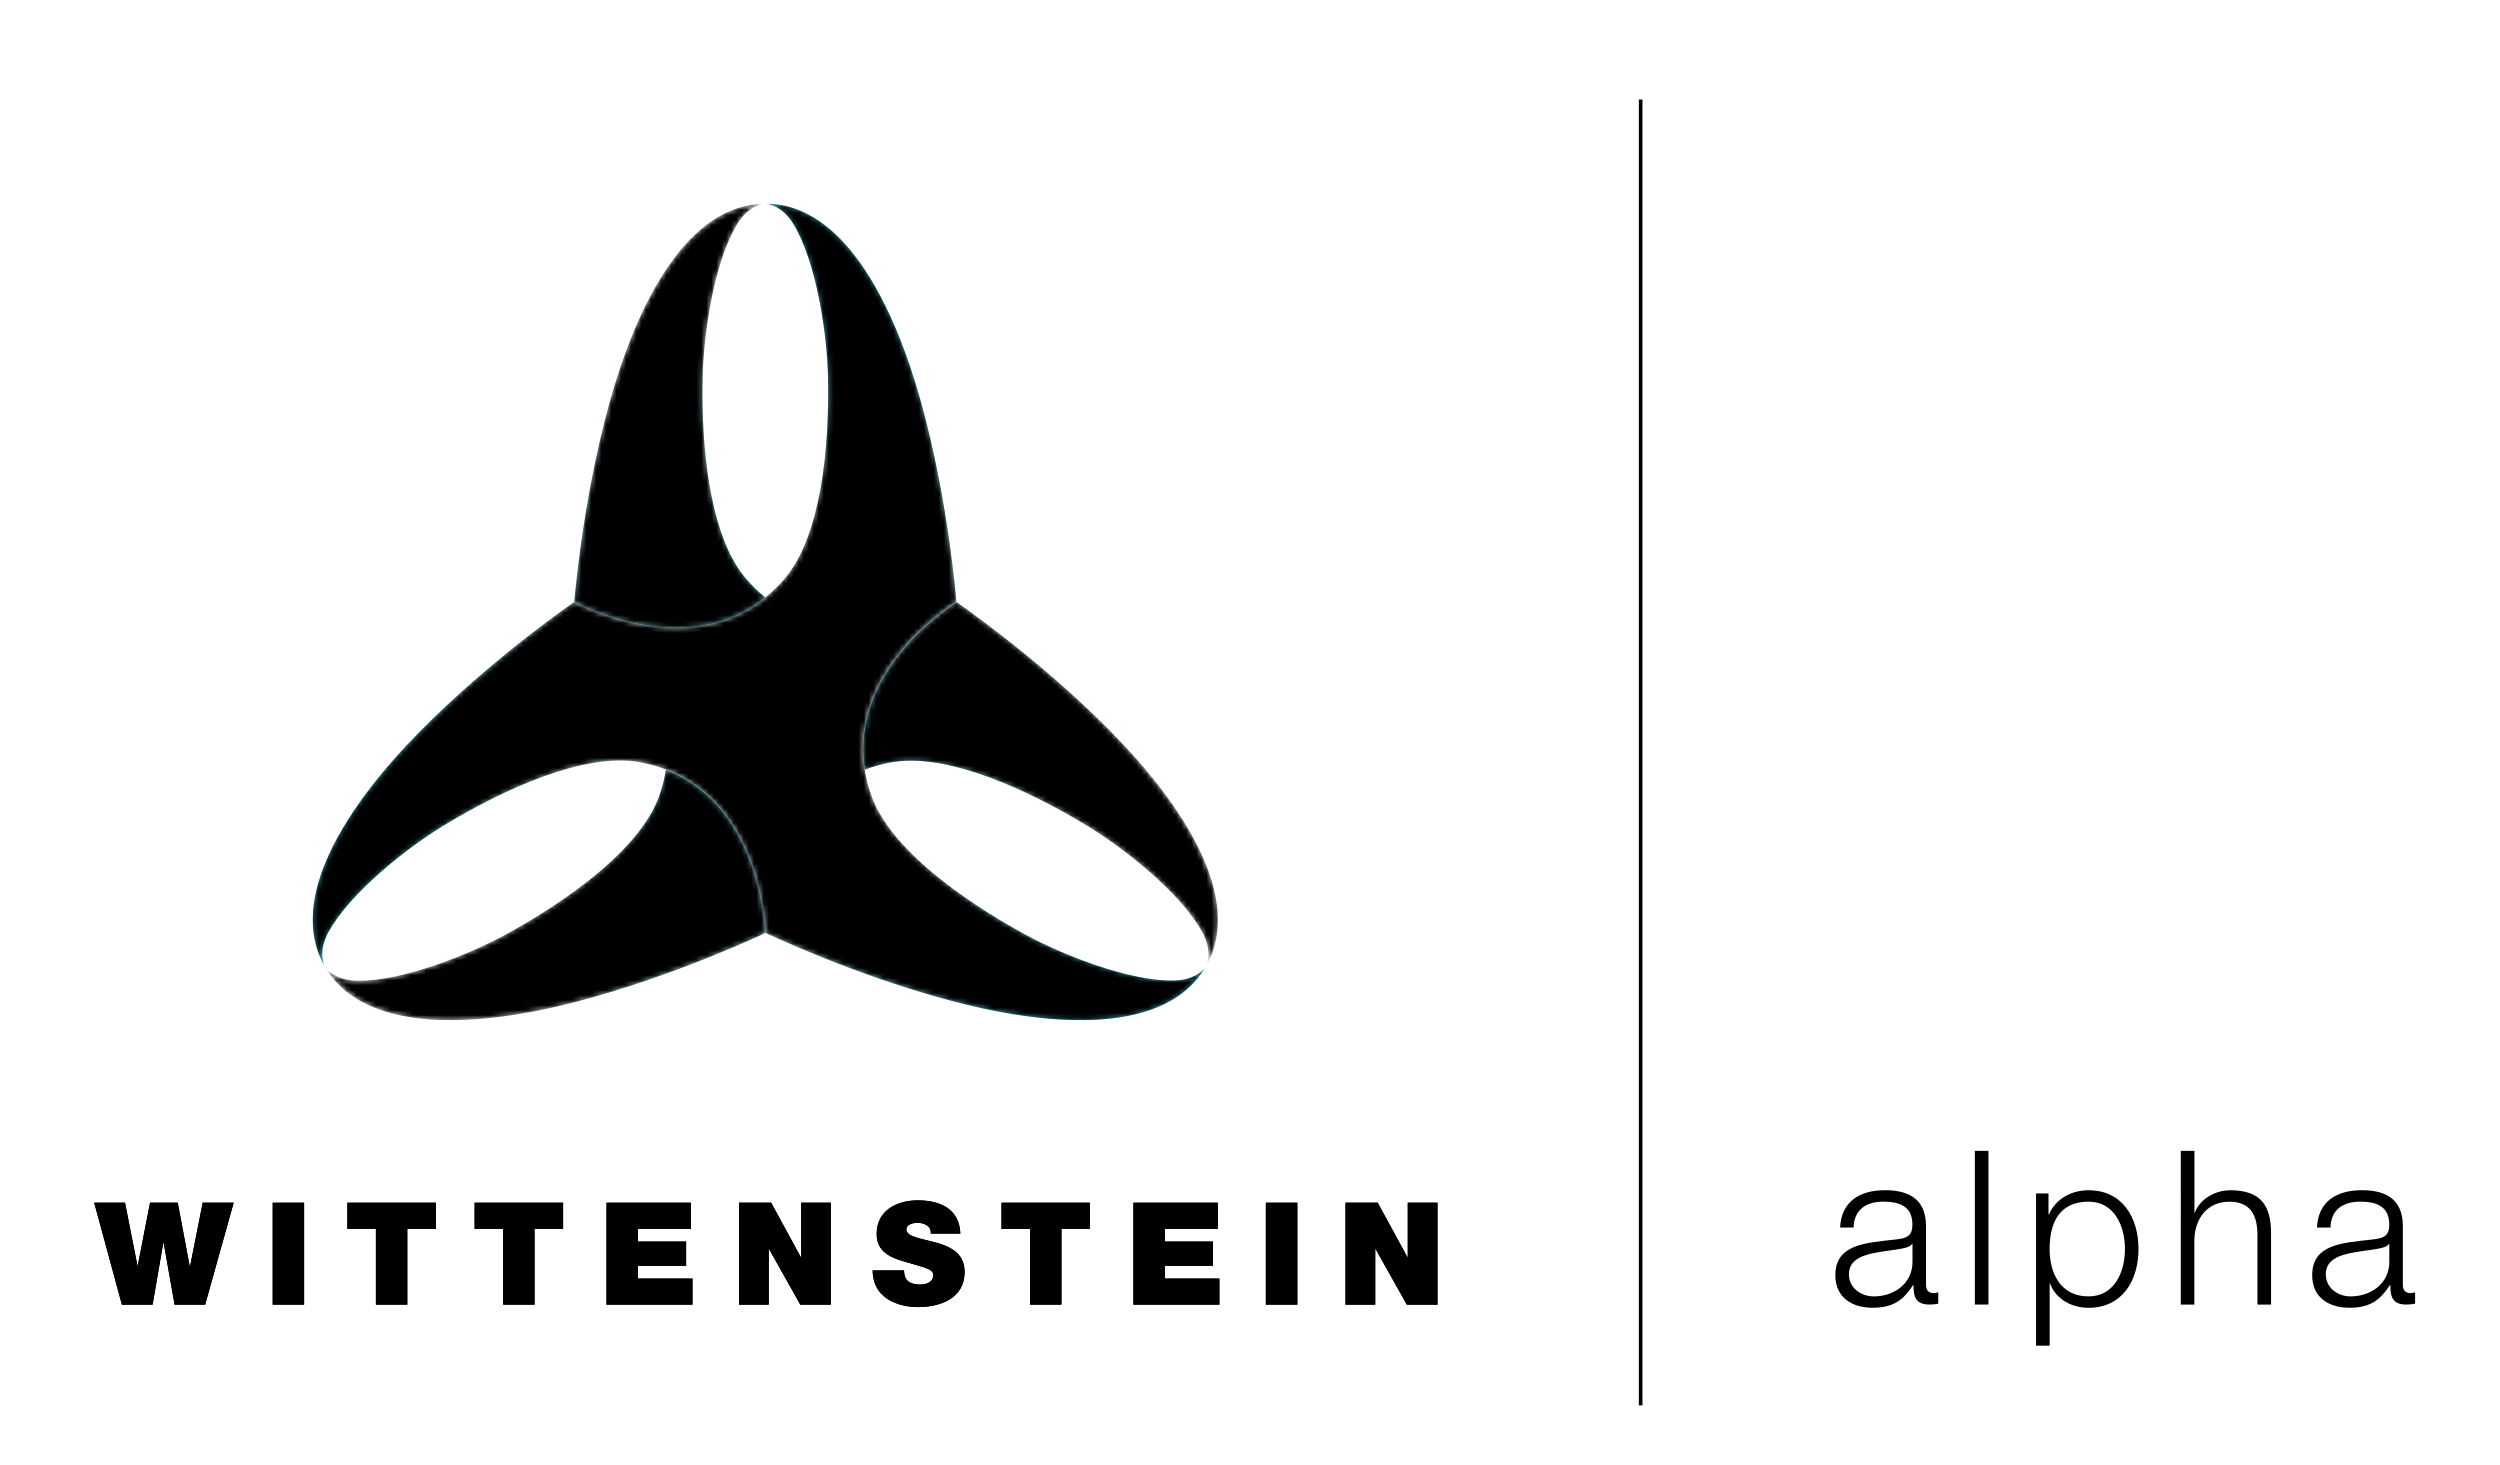 <?xml version="1.0" encoding="UTF-8"?> <!-- Generator: Adobe Illustrator 25.1.0, SVG Export Plug-In . SVG Version: 6.00 Build 0) --> <svg xmlns="http://www.w3.org/2000/svg" xmlns:xlink="http://www.w3.org/1999/xlink" version="1.1" id="Ebene_1" x="0px" y="0px" viewBox="0 0 500 292.93" style="enable-background:new 0 0 500 292.93;" xml:space="preserve"> <style type="text/css"> .st0{clip-path:url(#SVGID_2_);fill-rule:evenodd;clip-rule:evenodd;} .st1{clip-path:url(#SVGID_2_);} .st2{clip-path:url(#SVGID_4_);fill:url(#SVGID_5_);} .st3{clip-path:url(#SVGID_7_);fill:url(#SVGID_8_);} .st4{clip-path:url(#SVGID_10_);} .st5{clip-path:url(#SVGID_12_);} .st6{filter:url(#Adobe_OpacityMaskFilter);} .st7{clip-path:url(#SVGID_14_);} .st8{clip-path:url(#SVGID_17_);fill:url(#SVGID_18_);} .st9{clip-path:url(#SVGID_14_);mask:url(#SVGID_15_);fill:url(#SVGID_19_);} .st10{clip-path:url(#SVGID_21_);} .st11{filter:url(#Adobe_OpacityMaskFilter_1_);} .st12{clip-path:url(#SVGID_23_);} .st13{clip-path:url(#SVGID_26_);fill:url(#SVGID_27_);} .st14{clip-path:url(#SVGID_23_);mask:url(#SVGID_24_);fill:url(#SVGID_28_);} </style> <polygon points="40.54,240.54 38.01,253.31 37.95,253.31 35.55,240.54 30.01,240.54 27.55,253.13 27.49,253.13 25.01,240.54 18.84,240.54 24.38,260.93 30.52,260.93 32.67,248.51 32.72,248.51 34.92,260.93 41.03,260.93 46.74,240.54 "></polygon> <rect x="54.54" y="240.54" width="6.28" height="20.39"></rect> <polygon points="75.18,260.93 81.46,260.93 81.46,245.77 87.17,245.77 87.17,240.54 69.47,240.54 69.47,245.77 75.18,245.77 "></polygon> <polygon points="100.63,260.93 106.91,260.93 106.91,245.77 112.62,245.77 112.62,240.54 94.92,240.54 94.92,245.77 100.63,245.77 "></polygon> <polygon points="121.3,260.93 138.5,260.93 138.5,255.71 127.59,255.71 127.59,253.17 137.22,253.17 137.22,248.31 127.59,248.31 127.59,245.77 138.19,245.77 138.19,240.54 121.3,240.54 "></polygon> <polygon points="147.8,260.93 153.75,260.93 153.75,249.79 153.8,249.79 160.06,260.93 166.17,260.93 166.17,240.54 160.23,240.54 160.23,251.45 160.17,251.45 154.23,240.54 147.8,240.54 "></polygon> <g> <defs> <rect id="SVGID_1_" x="18.81" y="19.9" width="464.49" height="261.27"></rect> </defs> <clipPath id="SVGID_2_"> <use xlink:href="#SVGID_1_" style="overflow:visible;"></use> </clipPath> <path class="st0" d="M174.53,254.08c0.06,6.51,6.65,7.34,8.97,7.34c4.54,0,9.42-1.71,9.42-7.03c0-3.74-2.85-5.08-5.74-5.88 c-2.89-0.8-5.8-1.11-5.91-2.57c0-1.14,1.4-1.37,2.26-1.37c0.63,0,1.34,0.14,1.86,0.52c0.51,0.34,0.86,0.85,0.74,1.63h5.94 c-0.18-4.97-4.09-6.65-8.51-6.65c-4.2,0-8.23,2.02-8.23,6.73c0,4.12,3.69,5,6.91,5.91c3.51,1.01,4.4,1.29,4.4,2.34 c0,1.51-1.58,1.86-2.6,1.86c-1.18,0-2.54-0.26-3-1.48c-0.15-0.37-0.23-0.83-0.23-1.35H174.53z"></path> <polygon class="st0" points="206.01,260.93 212.29,260.93 212.29,245.77 218,245.77 218,240.54 200.3,240.54 200.3,245.77 206.01,245.77 "></polygon> <polygon class="st0" points="226.68,260.93 243.88,260.93 243.88,255.71 232.97,255.71 232.97,253.17 242.6,253.17 242.6,248.31 232.97,248.31 232.97,245.77 243.57,245.77 243.57,240.54 226.68,240.54 "></polygon> <rect x="253.17" y="240.54" class="st0" width="6.3" height="20.39"></rect> <polygon class="st0" points="269.1,260.93 275.05,260.93 275.05,249.79 275.11,249.79 281.37,260.93 287.5,260.93 287.5,240.54 281.55,240.54 281.55,251.45 281.49,251.45 275.54,240.54 269.1,240.54 "></polygon> <polygon class="st1" points="46.74,240.54 40.54,240.54 38,253.3 37.95,253.3 35.55,240.54 30.01,240.54 27.55,253.13 27.49,253.13 25,240.54 18.84,240.54 24.38,260.93 30.52,260.93 32.66,248.51 32.72,248.51 34.92,260.93 41.03,260.93 "></polygon> <rect x="54.54" y="240.54" class="st1" width="6.28" height="20.39"></rect> <polygon class="st1" points="75.18,260.93 81.46,260.93 81.46,245.77 87.17,245.77 87.17,240.54 69.47,240.54 69.47,245.77 75.18,245.77 "></polygon> <polygon class="st1" points="100.63,260.93 106.91,260.93 106.91,245.77 112.62,245.77 112.62,240.54 94.92,240.54 94.92,245.77 100.63,245.77 "></polygon> <polygon class="st1" points="121.3,260.93 138.5,260.93 138.5,255.71 127.59,255.71 127.59,253.17 137.22,253.17 137.22,248.31 127.59,248.31 127.59,245.77 138.19,245.77 138.19,240.54 121.3,240.54 "></polygon> <polygon class="st1" points="147.8,260.93 153.75,260.93 153.75,249.79 153.8,249.79 160.06,260.93 166.17,260.93 166.17,240.54 160.23,240.54 160.23,251.45 160.17,251.45 154.23,240.54 147.8,240.54 "></polygon> <path class="st0" d="M174.53,254.08c0.06,6.51,6.65,7.34,8.97,7.34c4.54,0,9.42-1.71,9.42-7.03c0-3.74-2.85-5.08-5.74-5.88 c-2.89-0.8-5.8-1.11-5.91-2.57c0-1.14,1.4-1.37,2.26-1.37c0.63,0,1.34,0.14,1.86,0.52c0.51,0.34,0.86,0.85,0.74,1.63h5.94 c-0.18-4.97-4.09-6.65-8.51-6.65c-4.2,0-8.23,2.02-8.23,6.73c0,4.12,3.69,5,6.91,5.91c3.51,1.01,4.4,1.29,4.4,2.34 c0,1.51-1.58,1.86-2.6,1.86c-1.18,0-2.54-0.26-3-1.48c-0.15-0.37-0.23-0.83-0.23-1.35H174.53z"></path> <polygon class="st0" points="206.01,260.93 212.29,260.93 212.29,245.77 218,245.77 218,240.54 200.3,240.54 200.3,245.77 206.01,245.77 "></polygon> <polygon class="st0" points="226.68,260.93 243.88,260.93 243.88,255.71 232.97,255.71 232.97,253.17 242.6,253.17 242.6,248.31 232.97,248.31 232.97,245.77 243.57,245.77 243.57,240.54 226.68,240.54 "></polygon> <rect x="253.17" y="240.54" class="st0" width="6.3" height="20.39"></rect> <polygon class="st0" points="269.1,260.93 275.05,260.93 275.05,249.79 275.11,249.79 281.37,260.93 287.5,260.93 287.5,240.54 281.55,240.54 281.55,251.45 281.49,251.45 275.54,240.54 269.1,240.54 "></polygon> <path class="st1" d="M368.02,245.49c0.26-5.21,3.92-7.45,9-7.45c3.92,0,8.18,1.2,8.18,7.15v11.8c0,1.04,0.51,1.64,1.59,1.64 c0.3,0,0.64-0.09,0.86-0.18v2.28c-0.6,0.13-1.03,0.18-1.76,0.18c-2.76,0-3.19-1.56-3.19-3.88h-0.09c-1.89,2.88-3.83,4.52-8.09,4.52 c-4.09,0-7.45-2.02-7.45-6.5c0-6.24,6.07-6.46,11.93-7.14c2.24-0.26,3.48-0.56,3.48-3.02c0-3.66-2.62-4.56-5.82-4.56 c-3.36,0-5.85,1.55-5.93,5.17H368.02z M382.49,248.77h-0.08c-0.35,0.64-1.56,0.86-2.28,0.99c-4.61,0.82-10.34,0.78-10.34,5.12 c0,2.71,2.42,4.4,4.96,4.4c4.13,0,7.79-2.63,7.75-6.98V248.77z"></path> <rect x="394.97" y="230.17" class="st1" width="2.72" height="30.74"></rect> <path class="st1" d="M407.2,238.69h2.5v4.22h0.09c1.25-3.01,4.34-4.86,7.92-4.86c6.76,0,9.99,5.47,9.99,11.75 c0,6.29-3.23,11.76-9.99,11.76c-3.32,0-6.54-1.68-7.7-4.86h-0.08v12.44h-2.72V238.69z M417.71,240.33c-5.98,0-7.79,4.44-7.79,9.47 c0,4.61,2.02,9.48,7.79,9.48c5.16,0,7.28-4.86,7.28-9.48C424.99,245.19,422.87,240.33,417.71,240.33"></path> <path class="st1" d="M436.18,230.17h2.71v12.36h0.08c0.99-2.67,3.96-4.48,7.1-4.48c6.24,0,8.14,3.27,8.14,8.57v14.3h-2.72v-13.86 c0-3.84-1.24-6.72-5.64-6.72c-4.3,0-6.89,3.27-6.98,7.62v12.96h-2.71V230.17z"></path> <path class="st1" d="M463.39,245.49c0.26-5.21,3.92-7.45,9-7.45c3.92,0,8.18,1.2,8.18,7.15v11.8c0,1.04,0.51,1.64,1.59,1.64 c0.3,0,0.64-0.09,0.86-0.18v2.28c-0.6,0.13-1.03,0.18-1.77,0.18c-2.76,0-3.18-1.56-3.18-3.88h-0.09c-1.89,2.88-3.83,4.52-8.09,4.52 c-4.09,0-7.45-2.02-7.45-6.5c0-6.24,6.07-6.46,11.93-7.14c2.24-0.26,3.48-0.56,3.48-3.02c0-3.66-2.62-4.56-5.81-4.56 c-3.36,0-5.86,1.55-5.94,5.17H463.39z M477.86,248.77h-0.08c-0.35,0.64-1.56,0.86-2.28,0.99c-4.61,0.82-10.34,0.78-10.34,5.12 c0,2.71,2.41,4.4,4.95,4.4c4.13,0,7.79-2.63,7.75-6.98V248.77z"></path> <rect x="327.77" y="19.75" class="st1" width="0.72" height="261.33"></rect> </g> <g> <defs> <path id="SVGID_3_" d="M241.15,193.33L241.15,193.33z M64.98,193.32C64.98,193.32,64.98,193.32,64.98,193.32L64.98,193.32z M158.71,44.86c4.71,7.81,6.72,22.26,6.89,30.55c0.3,13.84-1.32,31.81-8.73,40.4c-16.19,18.76-42.02,4.59-42.02,4.59 s-16.39,11.22-30.91,25.95c-14.5,14.7-26.77,33.44-18.98,46.96c-0.07-0.14-1.52-2.83,0.75-6.94c4.41-7.99,15.91-16.95,23-21.24 c11.83-7.18,28.21-14.76,39.36-12.64c24.33,4.64,24.99,34.09,24.99,34.09s17.91,8.58,37.92,13.79c20,5.21,42.36,6.46,50.17-7.05 c-0.05,0.09-1.65,2.73-6.38,2.82c-9.11,0.18-22.64-5.31-29.9-9.29c-12.13-6.66-26.89-17.05-30.62-27.77 c-8.15-23.39,17.03-38.68,17.03-38.68s-1.51-19.8-7.01-39.74c-5.49-19.93-15.58-39.92-31.19-39.92 C153.1,40.76,156.23,40.77,158.71,44.86"></path> </defs> <clipPath id="SVGID_4_"> <use xlink:href="#SVGID_3_" style="overflow:visible;"></use> </clipPath> <radialGradient id="SVGID_5_" cx="-54.689" cy="641.601" r="3.373" gradientTransform="matrix(22.005 15.408 15.408 -22.005 -8528.939 15103.373)" gradientUnits="userSpaceOnUse"> <stop offset="0" style="stop-color:#FEFEFE"></stop> <stop offset="0.128" style="stop-color:#F2F7F8"></stop> <stop offset="0.288" style="stop-color:#D6E6E9"></stop> <stop offset="0.423" style="stop-color:#BCD6DB"></stop> <stop offset="0.9" style="stop-color:#3C9EAA"></stop> <stop offset="1" style="stop-color:#3C9EAA"></stop> </radialGradient> <polygon class="st2" points="117.71,-45.68 319.18,95.39 180.63,293.27 -20.85,152.2 "></polygon> </g> <g> <defs> <path id="SVGID_6_" d="M64.98,193.33c0-0.01,0-0.01,0-0.01C64.98,193.32,64.98,193.33,64.98,193.33 M131.89,159.09 c-3.73,10.72-18.49,21.11-30.62,27.77c-7.27,3.98-20.78,9.47-29.9,9.29c-4.69-0.09-6.3-2.69-6.38-2.82 c7.81,13.5,30.17,12.26,50.16,7.05c20.01-5.21,37.92-13.79,37.92-13.79s-0.55-25.18-19.88-32.64 C132.93,155.61,132.5,157.33,131.89,159.09 M172.95,153.94c1.57-0.61,3.27-1.11,5.11-1.45c11.14-2.12,27.52,5.46,39.35,12.64 c7.08,4.3,18.6,13.26,23.01,21.24c2.3,4.17,0.78,6.88,0.74,6.95c7.8-13.51-4.47-32.27-18.97-46.97 c-14.51-14.73-30.91-25.94-30.91-25.94S169.74,133.48,172.95,153.94 M121.87,80.67c-5.49,19.94-7.01,39.73-7.01,39.73 s0,0,0.01,0.01c0.09,0.05,0.53,0.29,1.27,0.63c0.04,0.02,0.08,0.03,0.12,0.06c0.04,0.02,0.08,0.04,0.12,0.05 c0.05,0.03,0.1,0.05,0.16,0.07c0.03,0.02,0.06,0.03,0.1,0.05c0.04,0.02,0.08,0.04,0.12,0.05c3.26,1.47,10.34,4.18,18.29,4.2h0.12 h0.15c5.85-0.02,12.16-1.51,17.75-6.02c-1.31-1.06-2.59-2.28-3.81-3.7c-6.86-7.95-8.76-23.95-8.76-37.25 c0-1.07,0.01-2.12,0.03-3.15c0.19-8.28,2.19-22.74,6.9-30.55c0.3-0.49,0.59-0.91,0.9-1.29c0.03-0.04,0.07-0.08,0.1-0.12 c0-0.01,0.01-0.01,0.02-0.02c0.6-0.71,1.2-1.24,1.77-1.62c0,0,0.01,0,0.01-0.01c0.05-0.04,0.11-0.07,0.16-0.1 c0,0,0.01-0.01,0.01-0.01c0.05-0.03,0.09-0.06,0.15-0.09c0.03-0.02,0.05-0.03,0.08-0.05c0.06-0.02,0.11-0.06,0.16-0.09 c0.05-0.02,0.09-0.05,0.14-0.08c0.03-0.01,0.05-0.02,0.07-0.03c0.04-0.02,0.09-0.04,0.13-0.06c0.04-0.03,0.08-0.04,0.12-0.06 c0.02-0.01,0.04-0.02,0.07-0.03c0.35-0.16,0.67-0.26,0.94-0.32c0.06-0.01,0.12-0.02,0.17-0.04c0.02,0,0.03,0,0.04-0.01h0 c0.35-0.07,0.57-0.07,0.57-0.07C137.47,40.76,127.37,60.75,121.87,80.67"></path> </defs> <clipPath id="SVGID_7_"> <use xlink:href="#SVGID_6_" style="overflow:visible;"></use> </clipPath> <radialGradient id="SVGID_8_" cx="-64.534" cy="652.905" r="3.373" gradientTransform="matrix(21.406 -16.707 -16.707 -21.406 12443.707 13042.319)" gradientUnits="userSpaceOnUse"> <stop offset="0" style="stop-color:#3C9EAA"></stop> <stop offset="0.17" style="stop-color:#3C9EAA"></stop> <stop offset="0.266" style="stop-color:#57A6B1"></stop> <stop offset="0.455" style="stop-color:#8DBDC6"></stop> <stop offset="0.52" style="stop-color:#9FC6CE"></stop> <stop offset="0.606" style="stop-color:#A5CAD1"></stop> <stop offset="0.72" style="stop-color:#B6D3D9"></stop> <stop offset="0.85" style="stop-color:#D0E2E7"></stop> <stop offset="0.99" style="stop-color:#F4F8F9"></stop> <stop offset="1" style="stop-color:#F7FAFB"></stop> </radialGradient> <polygon class="st3" points="-15.57,103.62 179.31,-48.47 329.5,143.96 134.62,296.06 "></polygon> </g> <g> <defs> <rect id="SVGID_9_" x="18.81" y="19.9" width="464.49" height="261.27"></rect> </defs> <clipPath id="SVGID_10_"> <use xlink:href="#SVGID_9_" style="overflow:visible;"></use> </clipPath> <g class="st4"> <g> <defs> <rect id="SVGID_11_" x="64.98" y="40.76" width="178.6" height="163.28"></rect> </defs> <clipPath id="SVGID_12_"> <use xlink:href="#SVGID_11_" style="overflow:visible;"></use> </clipPath> <g class="st5"> <defs> <path id="SVGID_13_" d="M64.98,193.33C64.98,193.32,64.98,193.32,64.98,193.33C64.98,193.32,64.98,193.32,64.98,193.33 M131.89,159.09c-3.73,10.72-18.49,21.11-30.62,27.76c-7.27,3.98-20.79,9.47-29.9,9.29c-4.69-0.09-6.3-2.7-6.38-2.82 c4.53,7.83,13.96,10.7,24.99,10.72h0.12c7.94-0.01,16.71-1.49,25.06-3.67c20.01-5.21,37.92-13.79,37.92-13.79 s-0.56-25.18-19.88-32.64C132.93,155.61,132.5,157.33,131.89,159.09 M172.95,153.94c1.57-0.61,3.27-1.11,5.11-1.45 c11.14-2.12,27.52,5.46,39.35,12.64c7.08,4.3,18.6,13.26,23.01,21.24c2.33,4.22,0.74,6.95,0.74,6.95 c7.8-13.51-4.47-32.27-18.97-46.97c-14.51-14.73-30.91-25.94-30.91-25.94S169.74,133.48,172.95,153.94 M121.87,80.67 c-5.49,19.94-7.01,39.74-7.01,39.74s0,0,0.01,0.01c0.08,0.05,0.52,0.28,1.26,0.63c0.04,0.02,0.08,0.04,0.12,0.06l0.12,0.05 c0.05,0.03,0.1,0.05,0.16,0.07c0.03,0.02,0.06,0.03,0.1,0.05c0.04,0.01,0.08,0.03,0.12,0.05c3.26,1.47,10.34,4.17,18.29,4.2 h0.13h0.14c5.85-0.02,12.16-1.51,17.75-6.02c-1.32-1.06-2.6-2.28-3.82-3.7c-6.86-7.95-8.76-23.95-8.76-37.25 c0-1.07,0.01-2.12,0.04-3.15c0.18-8.28,2.18-22.74,6.9-30.55c0.3-0.49,0.59-0.91,0.9-1.29c0.03-0.04,0.06-0.08,0.1-0.12 c0-0.01,0.01-0.01,0.02-0.02c0.6-0.71,1.2-1.23,1.77-1.62c0,0,0.01-0.01,0.02-0.01c0.05-0.04,0.1-0.07,0.16-0.1 c0,0,0.01,0,0.01-0.01c0.05-0.03,0.09-0.06,0.15-0.09c0.03-0.02,0.05-0.03,0.08-0.05h0c0.05-0.03,0.1-0.06,0.16-0.09 c0.05-0.03,0.09-0.05,0.14-0.07c0.03-0.01,0.05-0.03,0.07-0.04c0.04-0.02,0.09-0.04,0.13-0.07c0.04-0.02,0.08-0.03,0.12-0.06 c0.02-0.01,0.04-0.02,0.07-0.03c0.35-0.16,0.67-0.26,0.94-0.32c0.06-0.02,0.12-0.03,0.17-0.04c0.02,0,0.03,0,0.04-0.01h0 c0.35-0.07,0.58-0.07,0.58-0.07C137.47,40.76,127.36,60.75,121.87,80.67"></path> </defs> <clipPath id="SVGID_14_"> <use xlink:href="#SVGID_13_" style="overflow:visible;"></use> </clipPath> <defs> <filter id="Adobe_OpacityMaskFilter" x="-14.22" y="-48.47" width="342.37" height="341.75"> <feColorMatrix type="matrix" values="1 0 0 0 0 0 1 0 0 0 0 0 1 0 0 0 0 0 1 0"></feColorMatrix> </filter> </defs> <mask maskUnits="userSpaceOnUse" x="-14.22" y="-48.47" width="342.37" height="341.75" id="SVGID_15_"> <g class="st6"> <g> <defs> <rect id="SVGID_16_" x="33.36" y="1.74" transform="matrix(0.788 -0.615 0.615 0.788 -42.938 122.779)" width="247.21" height="244.11"></rect> </defs> <clipPath id="SVGID_17_" class="st7"> <use xlink:href="#SVGID_16_" style="overflow:visible;"></use> </clipPath> <radialGradient id="SVGID_18_" cx="-64.534" cy="652.905" r="3.373" gradientTransform="matrix(21.406 -16.707 -16.707 -21.406 12443.706 13042.318)" gradientUnits="userSpaceOnUse"> <stop offset="0" style="stop-color:#FCFCFC"></stop> <stop offset="0.13" style="stop-color:#FCFCFC"></stop> <stop offset="0.203" style="stop-color:#F1F1F1"></stop> <stop offset="0.334" style="stop-color:#D3D3D3"></stop> <stop offset="0.507" style="stop-color:#A1A1A1"></stop> <stop offset="0.68" style="stop-color:#696969"></stop> <stop offset="0.713" style="stop-color:#5C5C5C"></stop> <stop offset="0.841" style="stop-color:#313131"></stop> <stop offset="0.941" style="stop-color:#171717"></stop> <stop offset="1" style="stop-color:#0D0D0D"></stop> </radialGradient> <polygon class="st8" points="-182.68,81.95 198.87,-215.84 496.61,165.63 115.06,463.42 "></polygon> </g> </g> </mask> <radialGradient id="SVGID_19_" cx="-64.534" cy="652.905" r="3.373" gradientTransform="matrix(21.406 -16.707 -16.707 -21.406 12443.707 13042.319)" gradientUnits="userSpaceOnUse"> <stop offset="0" style="stop-color:#000000"></stop> <stop offset="0.13" style="stop-color:#000000"></stop> <stop offset="0.68" style="stop-color:#000000"></stop> <stop offset="1" style="stop-color:#000000"></stop> </radialGradient> <polygon class="st9" points="-14.22,102.57 179.31,-48.47 328.15,142.23 134.62,293.27 "></polygon> </g> </g> </g> <g class="st4"> <g> <defs> <rect id="SVGID_20_" x="62.55" y="40.73" width="178.6" height="163.29"></rect> </defs> <clipPath id="SVGID_21_"> <use xlink:href="#SVGID_20_" style="overflow:visible;"></use> </clipPath> <g class="st10"> <defs> <path id="SVGID_22_" d="M241.14,193.31C241.15,193.31,241.15,193.31,241.14,193.31C241.15,193.31,241.14,193.31,241.14,193.31 M241.15,193.31L241.15,193.31C241.15,193.31,241.15,193.31,241.15,193.31 M241.15,193.31L241.15,193.31 M241.15,193.31 C241.15,193.3,241.15,193.3,241.15,193.31C241.15,193.3,241.15,193.3,241.15,193.31 M64.98,193.3 C64.98,193.3,64.98,193.3,64.98,193.3L64.98,193.3 M153.15,40.74c0.5,0.03,3.3,0.37,5.56,4.1c4.72,7.81,6.72,22.27,6.9,30.55 c0.3,13.83-1.32,31.81-8.73,40.4c-16.19,18.76-42.02,4.6-42.02,4.6s-16.39,11.22-30.91,25.94 c-14.5,14.7-26.77,33.44-18.98,46.96c-0.07-0.14-1.52-2.83,0.75-6.94c4.41-7.99,15.91-16.95,23-21.25 c11.83-7.18,28.21-14.76,39.36-12.65c24.33,4.64,24.99,34.09,24.99,34.09s17.91,8.58,37.91,13.79 c19.99,5.21,42.35,6.46,50.16-7.04c-0.1,0.18-1.73,2.72-6.38,2.81c-9.11,0.18-22.64-5.31-29.9-9.29 c-12.13-6.66-26.89-17.05-30.62-27.76c-8.15-23.4,17.03-38.67,17.03-38.67s-1.51-19.81-7.01-39.74 c-5.45-19.78-15.45-39.64-30.87-39.92H153.15z"></path> </defs> <clipPath id="SVGID_23_"> <use xlink:href="#SVGID_22_" style="overflow:visible;"></use> </clipPath> <defs> <filter id="Adobe_OpacityMaskFilter_1_" x="-14.73" y="-38.92" width="327.79" height="325.4"> <feColorMatrix type="matrix" values="1 0 0 0 0 0 1 0 0 0 0 0 1 0 0 0 0 0 1 0"></feColorMatrix> </filter> </defs> <mask maskUnits="userSpaceOnUse" x="-14.73" y="-38.92" width="327.79" height="325.4" id="SVGID_24_"> <g class="st11"> <g> <defs> <rect id="SVGID_25_" x="31.25" y="2.58" transform="matrix(0.5 -0.866 0.866 0.5 -32.602 191.063)" width="235.83" height="242.37"></rect> </defs> <clipPath id="SVGID_26_" class="st12"> <use xlink:href="#SVGID_25_" style="overflow:visible;"></use> </clipPath> <radialGradient id="SVGID_27_" cx="-55.76" cy="641.883" r="3.373" gradientTransform="matrix(23.264 13.432 13.432 -23.264 -7170.816 15824.086)" gradientUnits="userSpaceOnUse"> <stop offset="0" style="stop-color:#0A0A0A"></stop> <stop offset="0.109" style="stop-color:#0A0A0A"></stop> <stop offset="0.191" style="stop-color:#0E0E0E"></stop> <stop offset="0.269" style="stop-color:#1A1A1A"></stop> <stop offset="0.345" style="stop-color:#2D2D2D"></stop> <stop offset="0.4" style="stop-color:#404040"></stop> <stop offset="0.515" style="stop-color:#5B5B5B"></stop> <stop offset="0.76" style="stop-color:#A1A1A1"></stop> <stop offset="1" style="stop-color:#EBEBEB"></stop> </radialGradient> <polygon class="st13" points="67.21,-180.89 453.98,42.41 231.12,428.42 -155.65,205.12 "></polygon> </g> </g> </mask> <radialGradient id="SVGID_28_" cx="-55.76" cy="641.883" r="3.373" gradientTransform="matrix(23.264 13.432 13.432 -23.264 -7170.817 15824.089)" gradientUnits="userSpaceOnUse"> <stop offset="0" style="stop-color:#000000"></stop> <stop offset="0.109" style="stop-color:#000000"></stop> <stop offset="0.394" style="stop-color:#000000"></stop> <stop offset="0.4" style="stop-color:#000000"></stop> <stop offset="1" style="stop-color:#000000"></stop> </radialGradient> <polygon class="st14" points="103.18,-38.92 313.06,82.25 195.16,286.47 -14.73,165.29 "></polygon> </g> </g> </g> </g> </svg> 